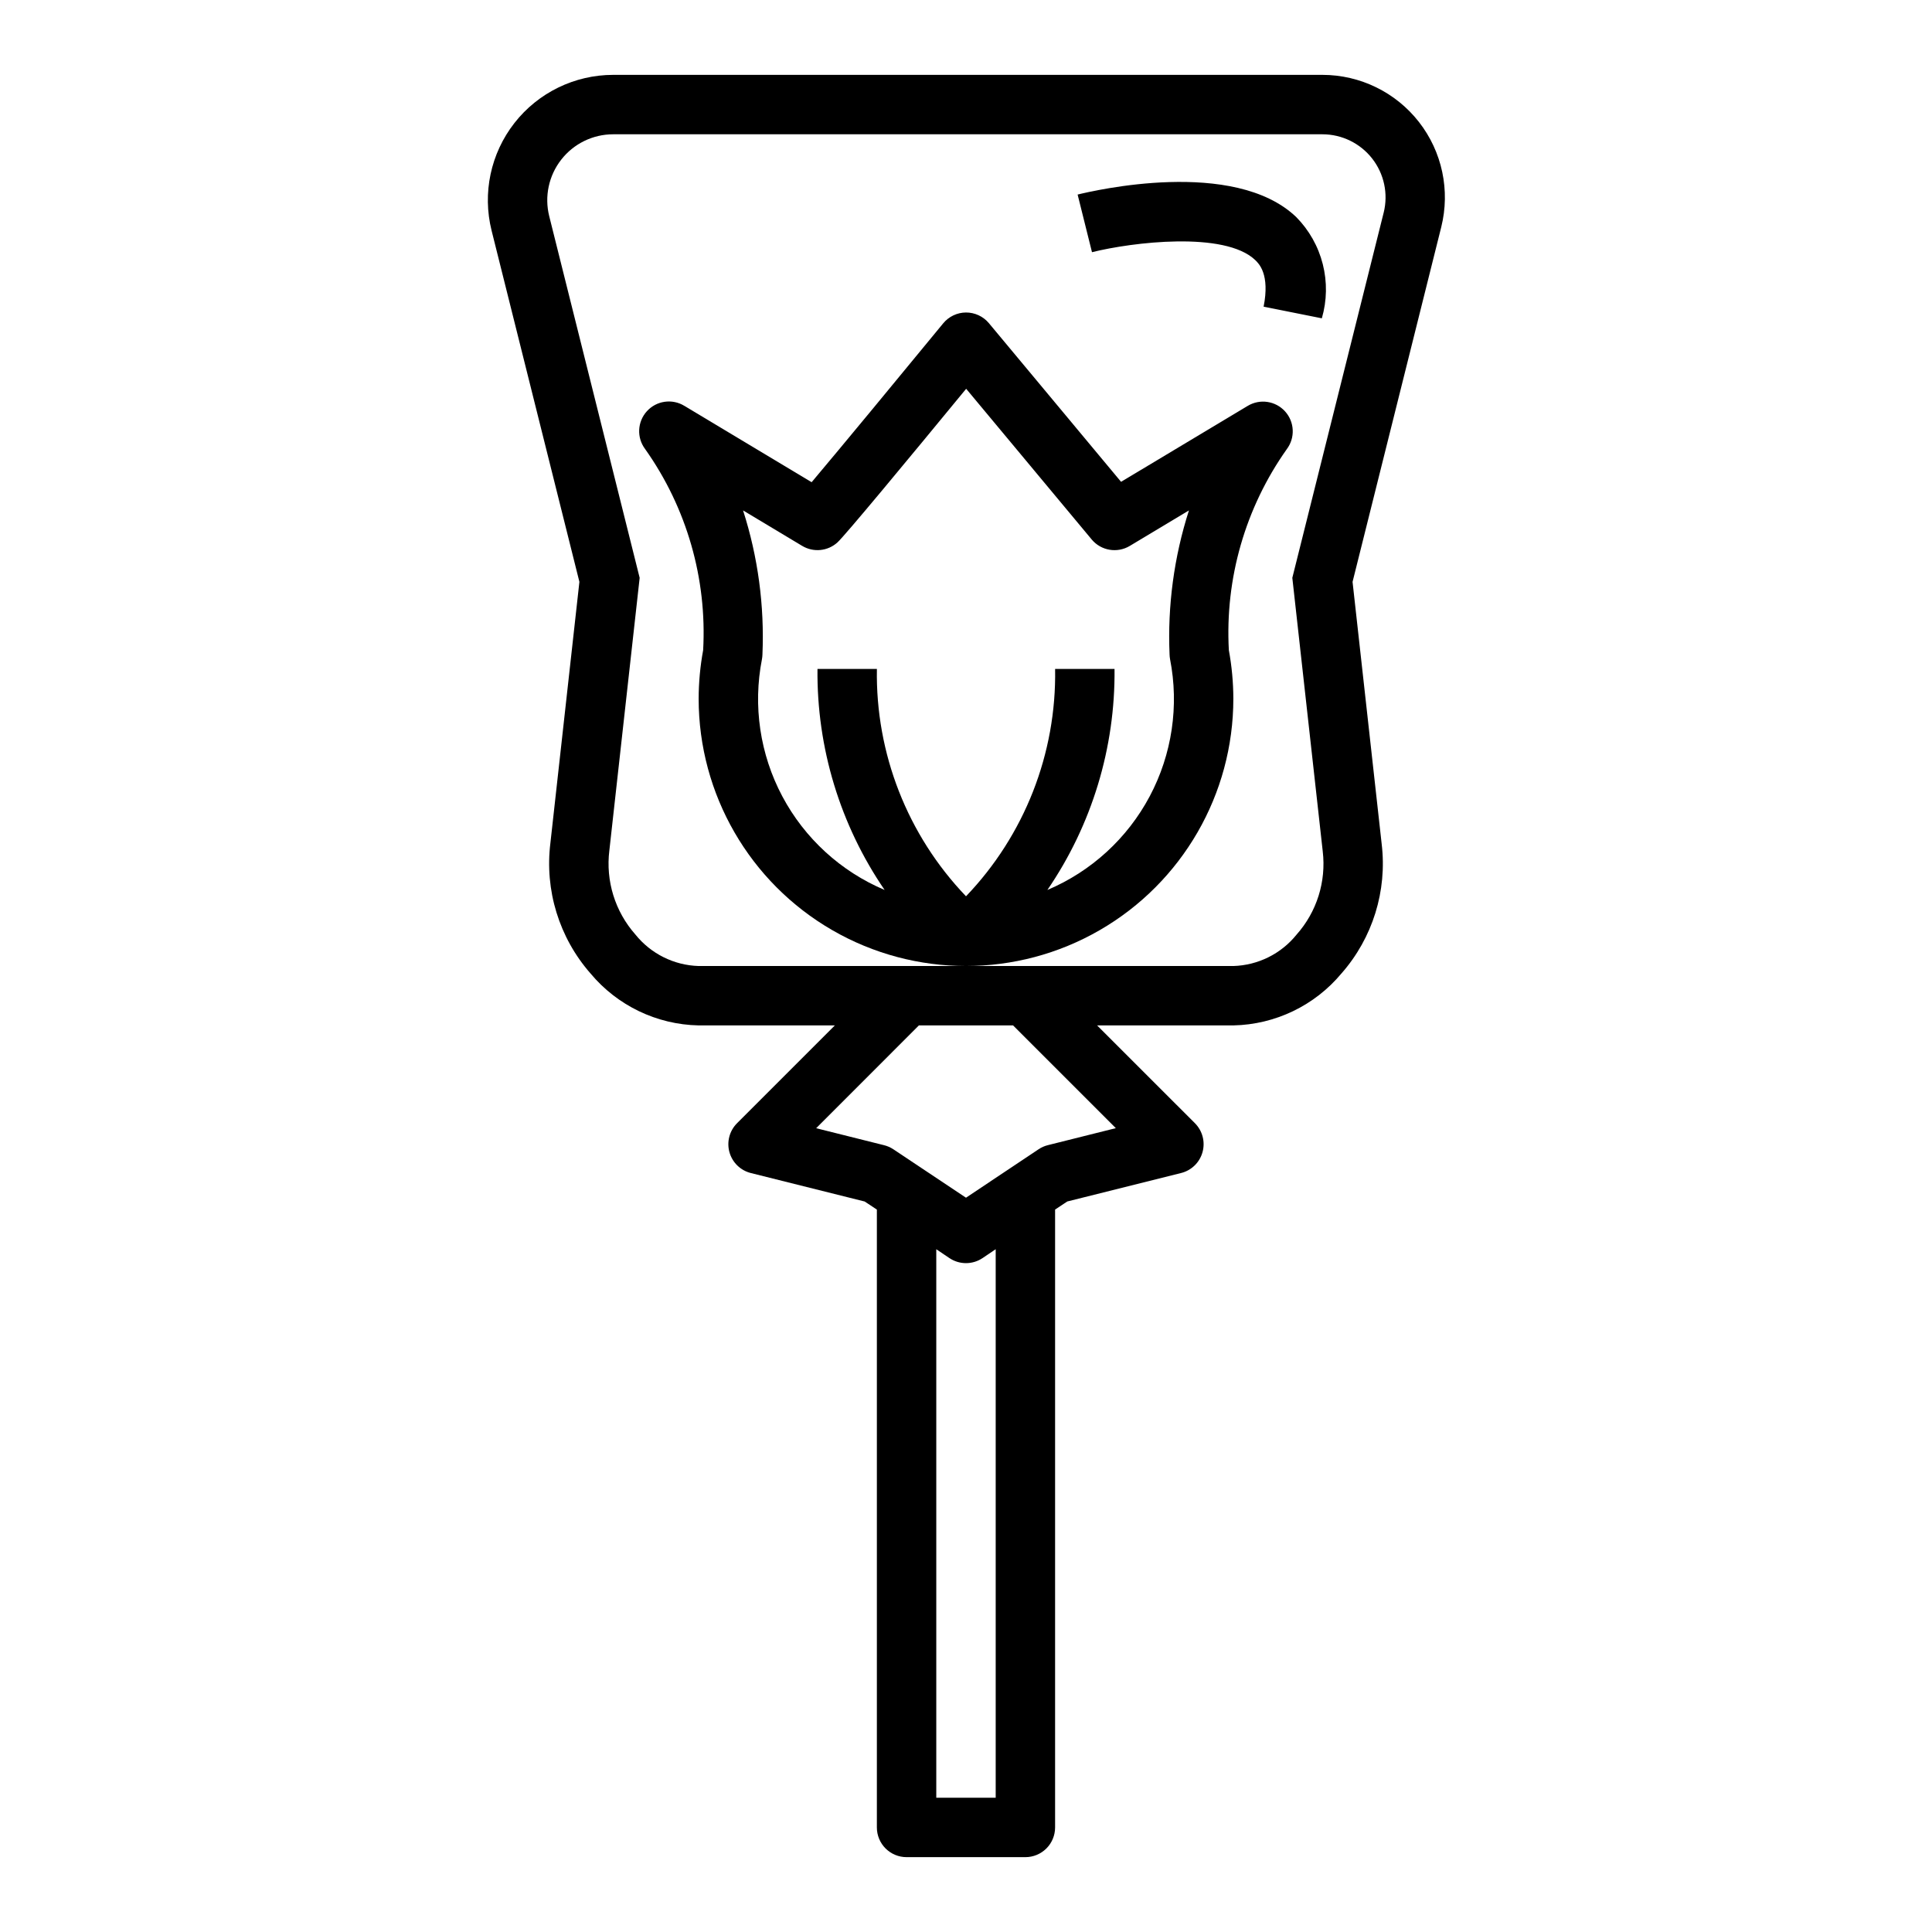 <?xml version="1.0" encoding="UTF-8"?>
<!-- Uploaded to: ICON Repo, www.svgrepo.com, Generator: ICON Repo Mixer Tools -->
<svg fill="#000000" width="800px" height="800px" version="1.1" viewBox="144 144 512 512" xmlns="http://www.w3.org/2000/svg">
 <g>
  <path d="m494.46 163.84h-187.96c-10.227 0.004-19.883 4.715-26.18 12.773-6.293 8.062-8.523 18.57-6.043 28.492l23.27 93.094-7.684 69.195v0.004c-1.555 12.512 2.309 25.09 10.621 34.57 7.109 8.527 17.562 13.555 28.66 13.777h36.102l-25.922 25.922c-2.004 2.008-2.773 4.938-2.016 7.668 0.758 2.734 2.926 4.848 5.676 5.535l30.164 7.543 3.231 2.141v163.74c0 2.086 0.828 4.09 2.305 5.566 1.477 1.473 3.481 2.305 5.566 2.305h31.488c2.09 0 4.09-0.832 5.566-2.305 1.477-1.477 2.305-3.481 2.305-5.566v-163.74l3.227-2.148 30.164-7.543h0.004c2.75-0.688 4.918-2.801 5.676-5.535 0.758-2.731-0.012-5.66-2.016-7.668l-25.922-25.914h36.102c11.098-0.223 21.555-5.25 28.66-13.777 8.27-9.402 12.145-21.887 10.652-34.32l-7.715-69.445 23.504-94.031c2.418-9.699 0.238-19.965-5.91-27.844-6.152-7.875-15.582-12.48-25.578-12.488zm-86.59 456.58h-15.746v-145.36l3.504 2.363v-0.004c2.644 1.766 6.094 1.766 8.738 0l3.504-2.363zm31.836-177.45-17.996 4.504c-0.879 0.215-1.711 0.582-2.465 1.086l-19.246 12.844-19.246-12.832-0.004 0.004c-0.75-0.504-1.586-0.871-2.461-1.086l-17.996-4.504 27.219-27.238h24.969zm70.98-242.61-24.207 96.77 8.062 72.5v0.004c0.945 8-1.578 16.02-6.93 22.039-4.102 5.098-10.227 8.141-16.766 8.332h-141.7c-6.539-0.195-12.668-3.25-16.766-8.355-5.387-6.09-7.898-14.199-6.894-22.27l8.031-72.25-23.965-95.832c-1.305-5.219-0.133-10.75 3.18-14.988 3.309-4.242 8.387-6.723 13.77-6.723h187.96c5.148 0.004 10.012 2.375 13.18 6.43 3.168 4.059 4.293 9.348 3.047 14.344z"/>
  <path d="m470.85 329.15c-0.012-4.309-0.41-8.605-1.191-12.844-1.047-18.984 4.367-37.766 15.359-53.281 2.258-3.012 2.066-7.199-0.453-9.992-2.523-2.797-6.672-3.414-9.898-1.477l-33.574 20.129-35.039-42.059c-1.5-1.789-3.719-2.816-6.051-2.812-2.344 0.012-4.559 1.066-6.047 2.875-10.902 13.273-27.418 33.281-34.863 42.098l-33.723-20.23h-0.004c-3.227-1.977-7.406-1.375-9.945 1.434-2.539 2.805-2.723 7.019-0.438 10.035 10.992 15.516 16.406 34.297 15.359 53.281-0.781 4.238-1.18 8.535-1.191 12.844 0 25.312 13.504 48.703 35.426 61.359s48.93 12.656 70.848 0c21.922-12.656 35.426-36.047 35.426-61.359zm-49.277 50.695-0.004 0.004c11.793-17.238 18.004-37.684 17.793-58.57h-15.746c0.379 22.41-8.109 44.062-23.613 60.246-15.508-16.184-23.996-37.836-23.617-60.246h-15.746c-0.211 20.887 6 41.332 17.793 58.57-11.621-4.914-21.195-13.68-27.117-24.82-5.918-11.145-7.82-23.984-5.387-36.363 0.074-0.398 0.113-0.801 0.125-1.203 0.559-12.938-1.176-25.867-5.133-38.195l15.664 9.398h0.004c2.977 1.789 6.773 1.414 9.344-0.922 1.953-1.762 18.492-21.719 34.109-40.715l33.266 39.934v0.004c2.488 2.981 6.781 3.703 10.109 1.699l15.664-9.398c-3.953 12.328-5.691 25.258-5.133 38.195 0.012 0.402 0.055 0.805 0.125 1.203 2.434 12.379 0.531 25.219-5.387 36.363-5.922 11.141-15.496 19.906-27.117 24.82z"/>
  <path d="m429.58 195.56 3.809 15.273c10.621-2.652 35.156-5.644 43.25 2.078 0.977 0.938 3.938 3.762 2.234 12.359l15.43 3.086v-0.004c1.359-4.672 1.445-9.625 0.25-14.344-1.195-4.719-3.629-9.035-7.051-12.5-16.492-15.727-53.742-6.973-57.922-5.949z"/>
 </g>
</svg>